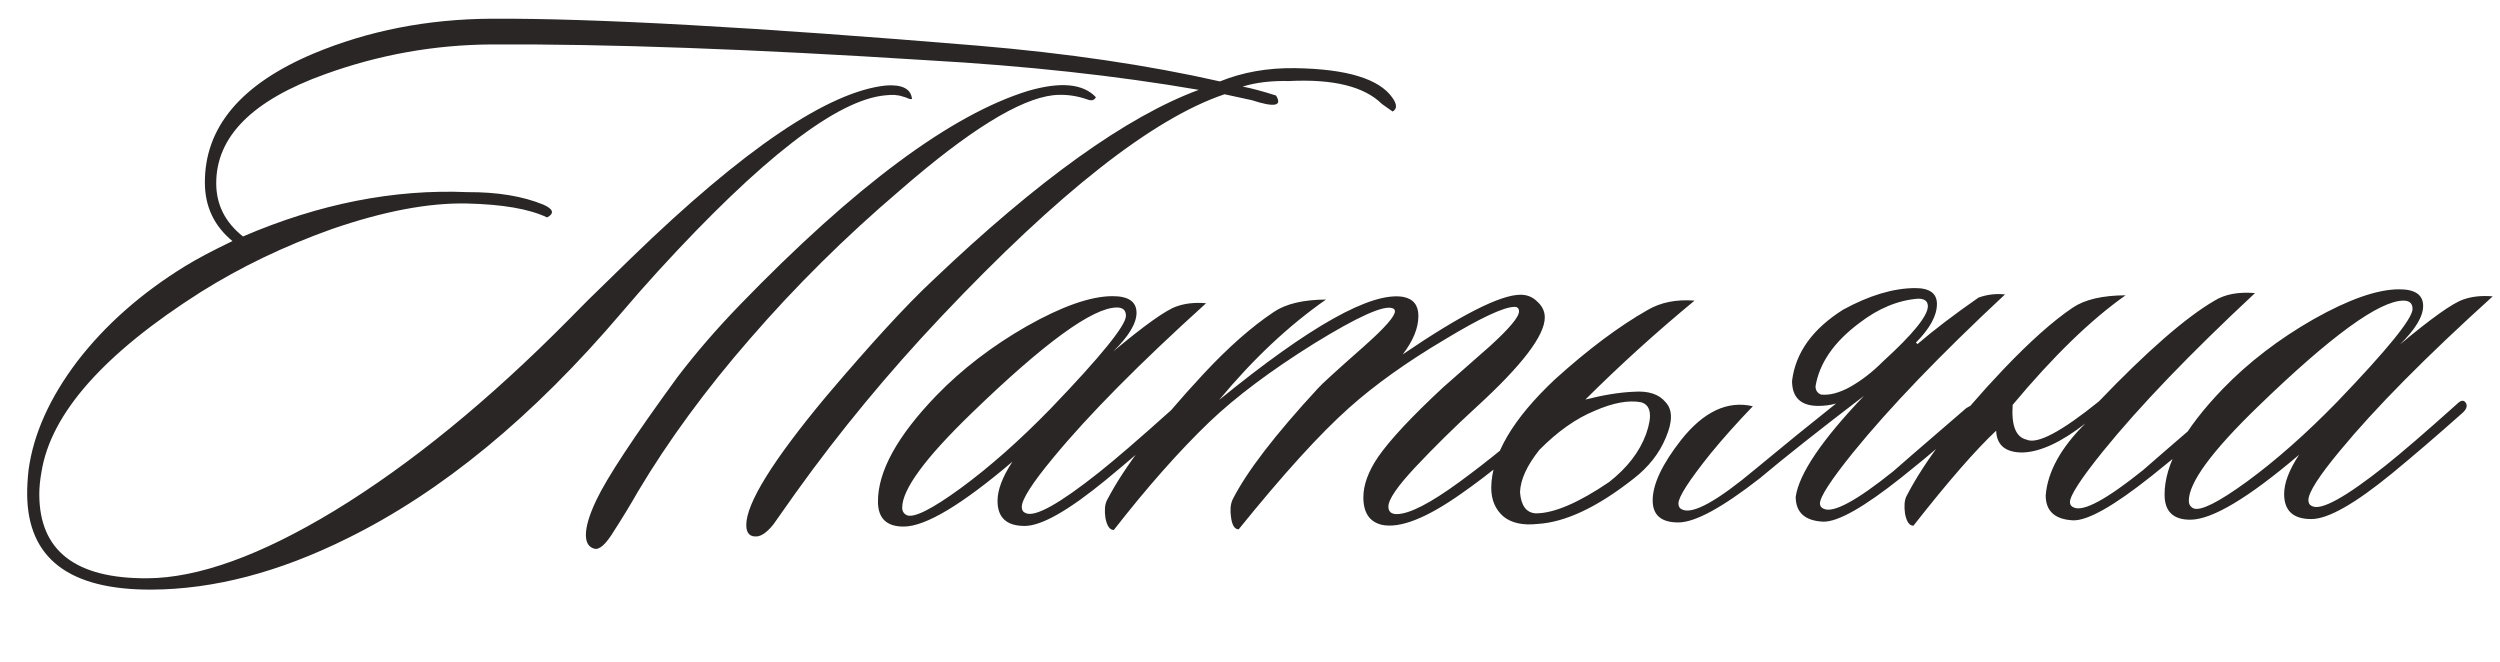 <?xml version="1.0" encoding="UTF-8"?> <svg xmlns="http://www.w3.org/2000/svg" width="185" height="49" viewBox="0 0 185 49" fill="none"><path d="M90.615 6.975C85.323 8.758 78.333 14.246 69.646 23.439C65.711 27.604 62.132 31.936 58.907 36.433C58.352 37.22 57.796 38.007 57.24 38.794C56.795 39.356 56.386 39.657 56.013 39.696C55.49 39.736 55.228 39.458 55.224 38.861C55.216 37.255 57.178 34.09 61.11 29.365C64.449 25.427 67.084 22.557 69.016 20.755C76.816 13.321 83.381 8.619 88.709 6.649C82.618 5.599 75.931 4.87 68.649 4.46C55.727 3.633 44.973 3.243 36.386 3.289C32.168 3.311 28.065 4.042 24.078 5.482C18.675 7.415 15.982 10.117 16.001 13.589C16.009 15.158 16.67 16.461 17.982 17.499C23.606 15.08 29.145 13.986 34.597 14.218C36.799 14.207 38.668 14.514 40.202 15.14C40.95 15.472 41.045 15.789 40.487 16.091C39.177 15.463 37.196 15.119 34.545 15.059C31.707 14.999 28.369 15.633 24.531 16.96C21.028 18.211 17.807 19.759 14.868 21.604C7.687 26.159 3.753 30.604 3.067 34.939C2.958 35.537 2.905 36.097 2.908 36.62C2.93 40.764 5.592 42.822 10.893 42.793C14.663 42.773 19.284 41.106 24.754 37.791C30.373 34.364 36.154 29.648 42.095 23.642L43.543 22.179C44.695 21.052 45.753 20.02 46.719 19.082C55.038 11.011 61.325 6.758 65.579 6.325C66.773 6.244 67.41 6.576 67.488 7.323C67.414 7.36 67.264 7.324 67.04 7.213C66.703 7.103 66.479 7.048 66.367 7.049C66.217 7.012 65.937 7.014 65.527 7.053C61.944 7.371 56.33 11.713 48.684 20.079C47.793 21.055 46.903 22.067 46.012 23.117C39.445 30.843 32.662 36.424 25.661 39.858C20.635 42.349 15.825 43.607 11.233 43.631C5.111 43.664 2.037 41.31 2.011 36.569C2.008 36.008 2.043 35.411 2.114 34.776C2.473 32.123 3.672 29.448 5.711 26.749C7.787 24.049 10.444 21.702 13.682 19.706C14.537 19.179 15.71 18.556 17.2 17.839C15.85 16.726 15.17 15.293 15.161 13.538C15.139 9.431 17.81 6.244 23.174 3.975C27.234 2.273 31.635 1.41 36.376 1.385C43.917 1.344 55.905 2.008 72.339 3.377C78.988 3.939 84.966 4.821 90.274 6.025C91.95 5.344 93.796 5.017 95.812 5.043C99.658 5.098 102.07 5.831 103.048 7.245C103.387 7.728 103.389 8.064 103.054 8.253L102.267 7.697C100.953 6.397 98.654 5.831 95.37 5.998C94.063 5.967 92.925 6.104 91.956 6.408C92.554 6.517 93.376 6.736 94.423 7.067C94.913 7.848 94.316 7.963 92.633 7.412C91.624 7.194 90.951 7.048 90.615 6.975ZM76.109 6.717C78.495 6.032 80.157 6.191 81.096 7.194C80.985 7.419 80.78 7.476 80.481 7.365C79.658 7.071 78.817 6.963 77.959 7.043C75.459 7.317 71.664 9.671 66.573 14.104C62.559 17.522 58.864 21.182 55.487 25.083C52.221 28.834 49.46 32.6 47.203 36.383C46.648 37.357 46.056 38.331 45.427 39.305C44.834 40.279 44.352 40.711 43.978 40.601C43.566 40.491 43.359 40.156 43.356 39.596C43.353 38.961 43.609 38.101 44.126 37.016C44.902 35.369 46.901 32.334 50.126 27.912C51.498 26.112 53.038 24.331 54.745 22.567C63.285 13.748 70.406 8.464 76.109 6.717ZM89.251 22.439C84.309 26.908 80.54 30.717 77.944 33.867C76.386 35.742 75.608 36.96 75.611 37.52C75.612 37.744 75.707 37.892 75.894 37.966C76.567 38.299 78.373 37.3 81.31 34.969C82.537 33.992 84.302 32.471 86.605 30.405C86.902 30.105 87.126 30.085 87.277 30.345C87.39 30.569 87.298 30.812 87.001 31.075C85.143 32.727 83.415 34.211 81.817 35.527C79.066 37.781 77.075 38.912 75.843 38.919C74.499 38.926 73.823 38.313 73.817 37.081C73.812 36.26 74.181 35.287 74.921 34.163C71.168 37.357 68.488 38.958 66.883 38.966C65.614 38.973 64.975 38.361 64.969 37.129C64.957 34.889 66.399 32.267 69.295 29.265C71.189 27.314 73.42 25.603 75.988 24.134C78.593 22.664 80.699 21.924 82.304 21.916C83.499 21.909 84.098 22.317 84.103 23.138C84.107 23.922 83.533 24.877 82.382 26.003C84.723 24.05 86.285 22.94 87.068 22.674C87.702 22.447 88.429 22.368 89.251 22.439ZM82.644 22.754C80.853 22.764 77.264 25.377 71.878 30.596C68.461 33.899 66.756 36.223 66.763 37.567C66.765 37.828 66.878 38.014 67.102 38.125C67.626 38.346 68.948 37.686 71.068 36.144C73.225 34.564 75.454 32.593 77.756 30.228C81.469 26.363 83.323 24.076 83.32 23.366C83.318 22.956 83.093 22.752 82.644 22.754ZM114.744 30.591C114.894 30.739 114.765 31.02 114.357 31.433C112.276 33.385 110.213 35.076 108.168 36.506C105.564 38.349 103.59 39.125 102.244 38.834C101.347 38.614 100.895 37.945 100.889 36.825C100.884 35.892 101.252 34.882 101.993 33.795C102.882 32.521 104.479 30.814 106.782 28.673C107.934 27.659 109.086 26.645 110.238 25.631C111.687 24.316 112.41 23.454 112.408 23.043C112.407 22.819 112.294 22.708 112.07 22.709C111.286 22.713 109.554 23.525 106.875 25.145C104.084 26.802 101.741 28.476 99.846 30.166C97.691 32.082 94.963 35.083 91.662 39.17C91.363 39.172 91.175 38.874 91.097 38.277C91.019 37.755 91.054 37.325 91.202 36.989C92.236 34.93 94.35 32.174 97.542 28.723C97.764 28.46 98.898 27.427 100.941 25.624C102.465 24.272 103.226 23.41 103.224 23.036C103.223 22.924 103.167 22.85 103.054 22.813C102.418 22.555 100.482 23.424 97.244 25.42C94.044 27.416 91.46 29.352 89.491 31.23C87.263 33.37 84.906 36.033 82.422 39.219C82.123 39.221 81.916 38.923 81.801 38.327C81.723 37.767 81.758 37.338 81.906 37.038C83.199 34.53 85.591 31.4 89.08 27.648C90.899 25.697 92.627 24.175 94.264 23.084C95.157 22.482 96.443 22.176 98.123 22.167C95.371 24.086 92.733 26.564 90.21 29.602C96.939 24.115 101.48 21.571 103.834 21.969C104.581 22.114 104.957 22.579 104.961 23.363C104.966 24.259 104.579 25.213 103.801 26.225C108.116 23.29 111.02 21.819 112.513 21.811C112.999 21.808 113.41 21.974 113.748 22.308C114.123 22.642 114.312 23.033 114.314 23.481C114.321 24.825 112.616 27.055 109.198 30.172C107.6 31.637 106.115 33.101 104.741 34.564C103.405 35.99 102.738 36.964 102.741 37.487C102.743 37.86 102.949 38.046 103.36 38.044C104.293 38.039 105.838 37.246 107.995 35.667C110.152 34.087 112.104 32.49 113.85 30.876C114.258 30.5 114.556 30.405 114.744 30.591ZM117.316 29.569C118.658 29.226 119.852 29.033 120.897 28.99C121.979 28.91 122.765 29.167 123.253 29.761C123.779 30.319 123.783 31.196 123.267 32.393C122.788 33.553 121.991 34.566 120.875 35.43C118.199 37.535 115.834 38.649 113.781 38.772C112.699 38.89 111.858 38.708 111.258 38.225C110.658 37.706 110.356 36.998 110.351 36.102C110.375 33.675 111.948 30.998 115.068 28.069C117.52 25.853 119.807 24.142 121.929 22.936C122.896 22.371 124.052 22.141 125.397 22.246C122.572 24.576 119.878 27.017 117.316 29.569ZM113.92 33.283C112.993 34.446 112.513 35.493 112.481 36.427C112.561 37.434 112.955 37.955 113.665 37.989C115.009 37.981 116.815 37.206 119.085 35.664C120.423 34.611 121.331 33.43 121.81 32.121C122.288 30.774 122.172 29.991 121.461 29.771C120.527 29.589 119.371 29.801 117.993 30.405C116.614 30.973 115.257 31.932 113.92 33.283ZM135.868 29.862C135.458 29.976 135.029 30.035 134.581 30.037C133.275 30.044 132.618 29.431 132.611 28.199C132.862 26.107 134.122 24.346 136.391 22.915C138.327 21.86 140.097 21.327 141.703 21.319C142.785 21.313 143.329 21.702 143.333 22.486C143.338 23.345 142.82 24.299 141.78 25.35L141.893 25.462C143.119 24.41 144.625 23.263 146.411 22.022C147.044 21.794 147.697 21.716 148.369 21.787C143.577 26.256 139.827 30.158 137.12 33.495C135.488 35.52 134.673 36.775 134.676 37.261C134.677 37.447 134.771 37.577 134.958 37.651C135.669 37.983 137.381 37.059 140.095 34.88C140.169 34.804 141.972 33.245 145.502 30.203C145.837 29.977 146.08 29.938 146.23 30.087C146.417 30.272 146.362 30.478 146.065 30.704C144.765 31.98 142.981 33.52 140.714 35.324C137.925 37.542 135.99 38.635 134.907 38.603C133.563 38.536 132.887 37.923 132.881 36.766C133.133 35.047 134.819 32.556 137.937 29.291C134.591 31.848 132.026 33.877 130.242 35.38C127.453 37.56 125.443 38.654 124.211 38.66C122.942 38.667 122.304 38.129 122.298 37.047C122.292 35.852 122.993 34.355 124.403 32.555C126.071 30.456 127.84 29.625 129.709 30.063C128.521 31.301 127.482 32.464 126.592 33.552C124.997 35.539 124.201 36.775 124.204 37.26C124.205 37.484 124.299 37.633 124.486 37.707C125.272 38.076 127.077 37.077 129.902 34.71C131.984 32.981 133.972 31.366 135.868 29.862ZM139.324 26.764C141.553 24.736 142.666 23.367 142.662 22.658C142.66 22.284 142.416 22.099 141.931 22.102C140.438 22.221 138.985 22.827 137.573 23.917C135.713 25.308 134.639 26.863 134.349 28.582C134.351 28.881 134.483 29.085 134.745 29.196C135.38 29.267 136.107 29.077 136.926 28.624C137.782 28.134 138.581 27.514 139.324 26.764ZM148.937 29.96C148.833 31.491 149.174 32.348 149.959 32.531C150.745 32.9 152.532 31.957 155.32 29.702C158.884 25.987 161.727 23.508 163.848 22.265C164.63 21.775 165.637 21.583 166.869 21.689C162.077 26.157 158.327 30.059 155.62 33.397C153.988 35.421 153.173 36.676 153.176 37.162C153.177 37.348 153.271 37.479 153.458 37.552C154.169 37.885 155.881 36.961 158.595 34.781C158.669 34.706 160.472 33.147 164.002 30.104C164.337 29.878 164.579 29.84 164.73 29.988C164.917 30.174 164.862 30.379 164.565 30.605C163.265 31.881 161.481 33.421 159.213 35.225C156.425 37.443 154.49 38.536 153.407 38.505C152.062 38.437 151.387 37.825 151.381 36.667C151.521 34.912 152.501 33.133 154.321 31.332C152.536 32.722 150.99 33.44 149.684 33.484C148.415 33.491 147.758 32.953 147.715 31.871C146.192 33.298 144.151 35.642 141.593 38.904C141.294 38.905 141.087 38.608 140.972 38.011C140.894 37.451 140.929 37.022 141.077 36.722C142.444 34.064 144.836 30.934 148.251 27.332C150.219 25.268 151.928 23.747 153.379 22.768C154.272 22.166 155.577 21.861 157.294 21.852C154.728 23.657 151.942 26.36 148.937 29.96ZM184.46 21.931C179.519 26.4 175.75 30.209 173.153 33.359C171.595 35.234 170.818 36.452 170.821 37.012C170.822 37.236 170.916 37.384 171.103 37.458C171.777 37.791 173.582 36.791 176.519 34.461C177.746 33.484 179.511 31.962 181.815 29.897C182.112 29.597 182.336 29.577 182.487 29.837C182.6 30.061 182.508 30.304 182.211 30.567C180.353 32.219 178.625 33.703 177.026 35.019C174.276 37.273 172.284 38.404 171.052 38.41C169.708 38.418 169.033 37.805 169.026 36.573C169.022 35.752 169.39 34.779 170.131 33.655C166.377 36.849 163.698 38.45 162.092 38.458C160.823 38.465 160.185 37.852 160.179 36.62C160.167 34.38 161.609 31.759 164.505 28.757C166.398 26.806 168.629 25.095 171.197 23.625C173.803 22.155 175.908 21.416 177.514 21.408C178.708 21.401 179.308 21.809 179.312 22.63C179.316 23.414 178.743 24.369 177.591 25.495C179.933 23.541 181.495 22.432 182.278 22.166C182.911 21.939 183.639 21.86 184.46 21.931ZM177.854 22.246C176.062 22.255 172.473 24.869 167.088 30.087C163.671 33.391 161.966 35.715 161.973 37.059C161.974 37.32 162.087 37.506 162.312 37.617C162.836 37.838 164.158 37.178 166.277 35.636C168.434 34.056 170.664 32.084 172.966 29.72C176.679 25.855 178.533 23.568 178.529 22.858C178.527 22.448 178.302 22.244 177.854 22.246Z" fill="#292625"></path></svg> 